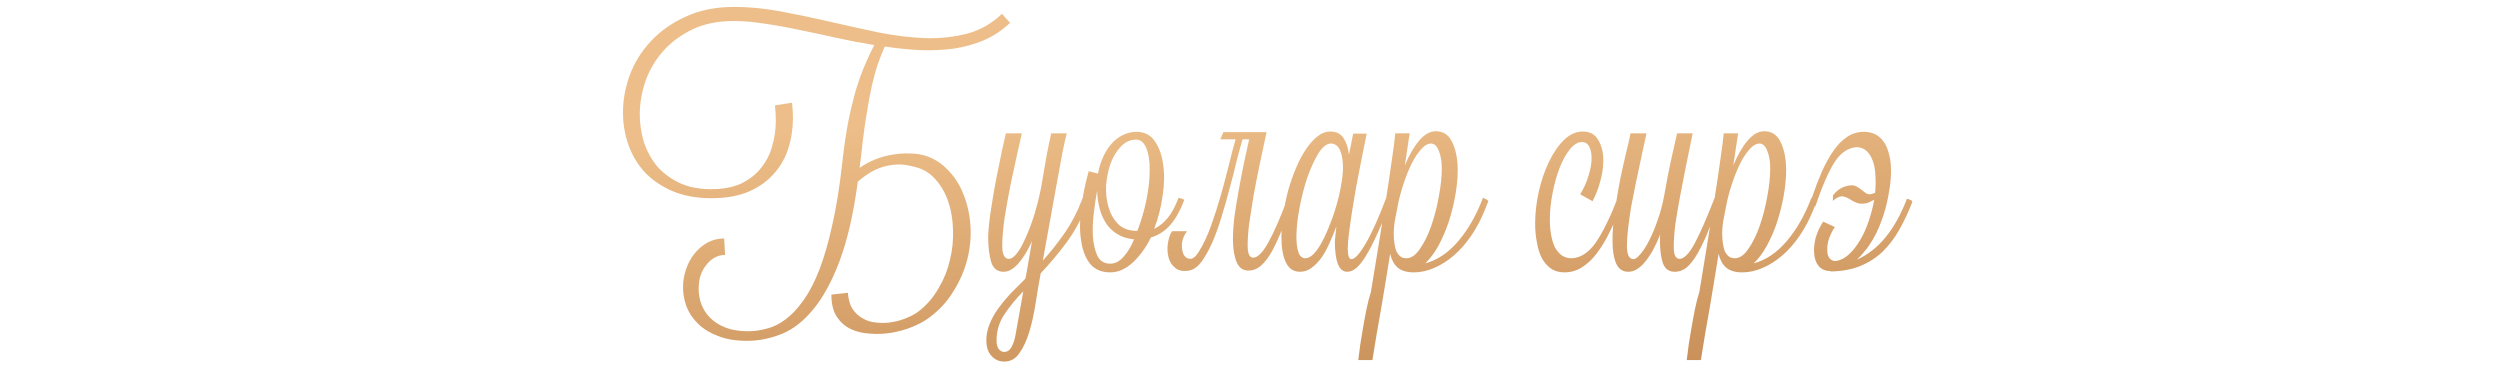 <?xml version="1.0" encoding="UTF-8"?> <svg xmlns="http://www.w3.org/2000/svg" width="333" height="49" viewBox="0 0 333 49" fill="none"><path d="M97.7 2.8C95.62 2.8 93.793 3.173 92.219 3.92C90.673 4.667 89.379 5.627 88.34 6.8C87.299 7.973 86.513 9.307 85.98 10.8C85.473 12.293 85.219 13.773 85.219 15.24C85.219 16.52 85.406 17.76 85.779 18.96C86.18 20.16 86.766 21.227 87.54 22.16C88.34 23.067 89.326 23.8 90.499 24.36C91.7 24.92 93.1 25.2 94.7 25.2C96.299 25.2 97.646 24.947 98.74 24.44C99.833 23.907 100.713 23.213 101.38 22.36C102.073 21.507 102.566 20.533 102.86 19.44C103.18 18.347 103.34 17.213 103.34 16.04C103.34 15.4 103.3 14.733 103.22 14.04L105.5 13.68C105.58 14.4 105.62 15.093 105.62 15.76C105.62 17.12 105.42 18.44 105.02 19.72C104.62 21 103.98 22.133 103.1 23.12C102.246 24.107 101.126 24.907 99.74 25.52C98.353 26.107 96.686 26.4 94.74 26.4C92.766 26.4 91.033 26.08 89.54 25.44C88.073 24.8 86.846 23.96 85.859 22.92C84.9 21.853 84.18 20.64 83.7 19.28C83.219 17.893 82.98 16.467 82.98 15C82.98 13.32 83.286 11.64 83.9 9.96C84.54 8.28 85.486 6.773 86.74 5.44C87.993 4.107 89.54 3.027 91.379 2.2C93.219 1.347 95.366 0.92 97.82 0.92C99.793 0.92 101.846 1.12 103.98 1.52C106.14 1.92 108.313 2.373 110.5 2.88C112.686 3.387 114.86 3.867 117.02 4.32C119.18 4.747 121.246 5 123.22 5.08C125.22 5.133 127.086 4.933 128.82 4.48C130.553 4.027 132.1 3.147 133.46 1.84L134.54 3.04C133.5 4.027 132.34 4.8 131.06 5.36C129.78 5.893 128.433 6.267 127.02 6.48C125.606 6.667 124.126 6.733 122.58 6.68C121.033 6.6 119.46 6.44 117.86 6.2C117.593 6.76 117.313 7.453 117.02 8.28C116.726 9.107 116.433 10.133 116.14 11.36C115.873 12.587 115.606 14.053 115.34 15.76C115.073 17.467 114.82 19.467 114.58 21.76C114.553 21.867 114.54 21.973 114.54 22.08C114.54 22.16 114.526 22.253 114.5 22.36C115.193 21.88 115.913 21.493 116.66 21.2C117.406 20.907 118.153 20.707 118.9 20.6C119.646 20.467 120.353 20.413 121.02 20.44C121.713 20.44 122.34 20.507 122.9 20.64C124.153 20.96 125.233 21.587 126.14 22.52C127.073 23.427 127.793 24.52 128.3 25.8C128.833 27.08 129.153 28.48 129.26 30C129.366 31.493 129.233 32.987 128.86 34.48C128.486 35.973 127.873 37.4 127.02 38.76C126.193 40.147 125.086 41.347 123.7 42.36C123.086 42.813 122.34 43.213 121.46 43.56C120.606 43.907 119.7 44.16 118.74 44.32C117.78 44.48 116.82 44.52 115.86 44.44C114.9 44.387 114.033 44.173 113.26 43.8C112.513 43.427 111.9 42.867 111.42 42.12C110.966 41.4 110.74 40.44 110.74 39.24L112.94 39C112.993 39.853 113.193 40.56 113.54 41.12C113.913 41.68 114.366 42.107 114.9 42.4C115.433 42.72 116.033 42.907 116.7 42.96C117.393 43.04 118.073 43.027 118.74 42.92C119.433 42.813 120.1 42.627 120.74 42.36C121.406 42.093 121.98 41.773 122.46 41.4C123.526 40.547 124.393 39.52 125.06 38.32C125.753 37.147 126.246 35.907 126.54 34.6C126.86 33.267 126.993 31.947 126.94 30.64C126.913 29.307 126.713 28.08 126.34 26.96C125.966 25.813 125.42 24.827 124.7 24C124.006 23.173 123.166 22.613 122.18 22.32C121.673 22.16 121.126 22.04 120.54 21.96C119.953 21.88 119.326 21.893 118.66 22C117.993 22.08 117.286 22.293 116.54 22.64C115.82 22.987 115.06 23.507 114.26 24.2C113.673 28.52 112.86 32.053 111.82 34.8C110.78 37.547 109.593 39.707 108.26 41.28C106.953 42.853 105.54 43.933 104.02 44.52C102.526 45.107 101.02 45.4 99.499 45.4C98.006 45.4 96.726 45.187 95.659 44.76C94.593 44.36 93.713 43.827 93.019 43.16C92.326 42.493 91.806 41.733 91.46 40.88C91.139 40.027 90.98 39.16 90.98 38.28C90.98 37.453 91.113 36.653 91.379 35.88C91.646 35.08 92.019 34.387 92.499 33.8C92.98 33.187 93.553 32.693 94.219 32.32C94.913 31.947 95.659 31.76 96.46 31.76L96.579 33.96C96.073 33.96 95.606 34.08 95.18 34.32C94.753 34.56 94.379 34.893 94.059 35.32C93.74 35.72 93.486 36.187 93.299 36.72C93.139 37.28 93.059 37.853 93.059 38.44C93.059 39.16 93.18 39.853 93.419 40.52C93.686 41.213 94.086 41.827 94.62 42.36C95.153 42.893 95.833 43.32 96.659 43.64C97.486 43.96 98.473 44.12 99.62 44.12C100.473 44.12 101.326 44 102.18 43.76C103.033 43.547 103.86 43.133 104.66 42.52C105.486 41.907 106.273 41.067 107.02 40C107.793 38.933 108.5 37.573 109.14 35.92C109.78 34.267 110.353 32.28 110.86 29.96C111.393 27.64 111.833 24.907 112.18 21.76C112.42 19.6 112.7 17.693 113.02 16.04C113.366 14.387 113.726 12.933 114.1 11.68C114.5 10.427 114.9 9.347 115.3 8.44C115.7 7.507 116.086 6.693 116.46 6C114.78 5.733 113.1 5.413 111.42 5.04C109.766 4.667 108.14 4.32 106.54 4C104.94 3.653 103.393 3.373 101.9 3.16C100.406 2.92 99.006 2.8 97.7 2.8ZM144.222 26.36C144.355 26.36 144.528 26.4 144.742 26.48C144.955 26.533 145.048 26.627 145.022 26.76C144.168 28.947 143.168 30.813 142.022 32.36C140.875 33.88 139.742 35.227 138.622 36.4C138.382 37.68 138.155 39.013 137.942 40.4C137.728 41.787 137.448 43.053 137.102 44.2C136.755 45.347 136.315 46.293 135.782 47.04C135.275 47.787 134.608 48.16 133.782 48.16C133.088 48.16 132.515 47.907 132.062 47.4C131.608 46.92 131.382 46.227 131.382 45.32C131.382 44.573 131.528 43.853 131.822 43.16C132.088 42.467 132.462 41.787 132.942 41.12C133.422 40.453 133.968 39.787 134.582 39.12C135.222 38.48 135.888 37.813 136.582 37.12C136.742 36.32 136.888 35.507 137.022 34.68C137.182 33.827 137.328 32.973 137.462 32.12C136.928 33.32 136.328 34.307 135.662 35.08C134.995 35.827 134.342 36.2 133.702 36.2C132.848 36.2 132.288 35.76 132.022 34.88C131.755 34 131.622 32.853 131.622 31.44C131.675 30.24 131.822 28.933 132.062 27.52C132.275 26.08 132.515 24.707 132.782 23.4C133.048 22.067 133.288 20.893 133.502 19.88C133.742 18.84 133.902 18.133 133.982 17.76H136.102C135.995 18.32 135.795 19.213 135.502 20.44C135.235 21.667 134.942 23.027 134.622 24.52C134.328 25.987 134.062 27.467 133.822 28.96C133.608 30.427 133.502 31.68 133.502 32.72C133.502 33.36 133.582 33.813 133.742 34.08C133.902 34.347 134.115 34.48 134.382 34.48C134.728 34.48 135.102 34.213 135.502 33.68C135.902 33.147 136.288 32.44 136.662 31.56C137.062 30.68 137.435 29.68 137.782 28.56C138.128 27.413 138.422 26.24 138.662 25.04C138.928 23.547 139.168 22.16 139.382 20.88C139.622 19.6 139.835 18.56 140.022 17.76H142.102C141.968 18.213 141.782 19.027 141.542 20.2C141.328 21.347 141.075 22.72 140.782 24.32C140.488 25.893 140.182 27.587 139.862 29.4C139.542 31.213 139.222 32.987 138.902 34.72C139.888 33.627 140.848 32.413 141.782 31.08C142.715 29.747 143.528 28.173 144.222 26.36ZM132.742 45.32C132.742 45.853 132.835 46.24 133.022 46.48C133.235 46.747 133.488 46.88 133.782 46.88C134.155 46.88 134.462 46.68 134.702 46.28C134.942 45.88 135.128 45.333 135.262 44.64L136.302 38.8C135.315 39.813 134.475 40.84 133.782 41.88C133.088 42.92 132.742 44.067 132.742 45.32ZM156.975 26.36C157.082 26.36 157.242 26.4 157.455 26.48C157.668 26.533 157.748 26.627 157.695 26.76C157.188 28.093 156.575 29.173 155.855 30C155.135 30.8 154.282 31.347 153.295 31.64C152.655 32.947 151.855 34.053 150.895 34.96C149.935 35.84 148.935 36.28 147.895 36.28C146.748 36.28 145.855 35.907 145.215 35.16C144.602 34.387 144.202 33.373 144.015 32.12C143.802 30.84 143.802 29.4 144.015 27.8C144.202 26.173 144.535 24.507 145.015 22.8L146.255 23.12C146.388 22.373 146.602 21.667 146.895 21C147.188 20.333 147.548 19.747 147.975 19.24C148.402 18.733 148.895 18.333 149.455 18.04C150.042 17.72 150.682 17.56 151.375 17.56C152.442 17.56 153.255 17.973 153.815 18.8C154.402 19.627 154.775 20.68 154.935 21.96C155.122 23.213 155.095 24.6 154.855 26.12C154.642 27.64 154.268 29.093 153.735 30.48C154.402 30.16 154.988 29.693 155.495 29.08C156.028 28.467 156.522 27.56 156.975 26.36ZM151.295 18.6C150.548 18.6 149.882 18.907 149.295 19.52C148.735 20.107 148.282 20.853 147.935 21.76C147.615 22.667 147.415 23.64 147.335 24.68C147.282 25.72 147.388 26.693 147.655 27.6C147.922 28.507 148.362 29.267 148.975 29.88C149.588 30.467 150.428 30.76 151.495 30.76C152.002 29.453 152.402 28.093 152.695 26.68C152.988 25.24 153.135 23.92 153.135 22.72C153.162 21.52 153.015 20.533 152.695 19.76C152.402 18.987 151.935 18.6 151.295 18.6ZM147.895 35.12C148.535 35.12 149.122 34.813 149.655 34.2C150.215 33.587 150.682 32.813 151.055 31.88C150.202 31.8 149.468 31.573 148.855 31.2C148.242 30.827 147.735 30.347 147.335 29.76C146.935 29.147 146.642 28.467 146.455 27.72C146.268 26.973 146.162 26.2 146.135 25.4C145.975 26.253 145.828 27.24 145.695 28.36C145.562 29.453 145.522 30.507 145.575 31.52C145.655 32.533 145.855 33.387 146.175 34.08C146.522 34.773 147.095 35.12 147.895 35.12ZM168.708 17.6C168.388 19.12 168.068 20.613 167.748 22.08C167.455 23.52 167.188 24.893 166.948 26.2C166.735 27.507 166.548 28.707 166.388 29.8C166.255 30.893 166.188 31.853 166.188 32.68C166.188 33.293 166.255 33.72 166.388 33.96C166.522 34.2 166.695 34.32 166.908 34.32C167.522 34.32 168.202 33.64 168.948 32.28C169.722 30.893 170.602 28.867 171.588 26.2C171.695 26.2 171.842 26.24 172.028 26.32C172.215 26.4 172.308 26.493 172.308 26.6C171.775 27.987 171.282 29.253 170.828 30.4C170.375 31.547 169.922 32.547 169.468 33.4C169.015 34.227 168.522 34.88 167.988 35.36C167.482 35.813 166.908 36.04 166.268 36.04C165.548 36.04 165.028 35.653 164.708 34.88C164.388 34.107 164.228 33.107 164.228 31.88C164.228 30.973 164.295 29.96 164.428 28.84C164.588 27.72 164.775 26.573 164.988 25.4C165.202 24.2 165.428 23.013 165.668 21.84C165.935 20.667 166.175 19.573 166.388 18.56H165.508C165.268 19.36 165.002 20.333 164.708 21.48C164.442 22.627 164.135 23.827 163.788 25.08C163.468 26.333 163.108 27.6 162.708 28.88C162.335 30.133 161.922 31.28 161.468 32.32C161.015 33.333 160.535 34.187 160.028 34.88C159.522 35.547 158.975 35.933 158.388 36.04C157.615 36.173 157.015 36.067 156.588 35.72C156.135 35.373 155.828 34.92 155.668 34.36C155.508 33.773 155.468 33.16 155.548 32.52C155.628 31.853 155.815 31.28 156.108 30.8H158.108C157.708 31.333 157.482 31.893 157.428 32.48C157.402 33.067 157.482 33.547 157.668 33.92C157.882 34.293 158.175 34.48 158.548 34.48C158.922 34.48 159.308 34.147 159.708 33.48C160.295 32.547 160.828 31.413 161.308 30.08C161.788 28.747 162.228 27.373 162.628 25.96C163.028 24.547 163.388 23.187 163.708 21.88C164.028 20.547 164.322 19.44 164.588 18.56H162.548L162.948 17.6H168.708ZM180.243 17.8H182.043C181.537 20.28 181.07 22.64 180.643 24.88C180.243 27.12 179.923 29.187 179.683 31.08C179.63 31.48 179.59 31.853 179.563 32.2C179.537 32.52 179.523 32.813 179.523 33.08C179.523 34.04 179.683 34.52 180.003 34.52C180.457 34.52 181.083 33.84 181.883 32.48C182.71 31.093 183.63 29.053 184.643 26.36C184.777 26.36 184.923 26.413 185.083 26.52C185.27 26.627 185.363 26.707 185.363 26.76C184.67 28.44 184.043 29.88 183.483 31.08C182.95 32.28 182.443 33.267 181.963 34.04C181.51 34.787 181.083 35.333 180.683 35.68C180.283 36.027 179.87 36.2 179.443 36.2C178.35 36.2 177.803 34.827 177.803 32.08L178.003 30.16C177.71 30.96 177.39 31.733 177.043 32.48C176.723 33.2 176.363 33.84 175.963 34.4C175.563 34.933 175.123 35.373 174.643 35.72C174.19 36.04 173.697 36.2 173.163 36.2C172.31 36.2 171.683 35.787 171.283 34.96C170.883 34.133 170.683 33 170.683 31.56C170.683 30.627 170.763 29.64 170.923 28.6C171.083 27.533 171.297 26.48 171.563 25.44C171.857 24.4 172.203 23.4 172.603 22.44C173.003 21.48 173.443 20.64 173.923 19.92C174.403 19.2 174.91 18.627 175.443 18.2C176.003 17.747 176.59 17.52 177.203 17.52C178.003 17.52 178.59 17.813 178.963 18.4C179.337 18.96 179.577 19.693 179.683 20.6L180.243 17.8ZM177.283 19.12C176.723 19.12 176.163 19.56 175.603 20.44C175.07 21.32 174.577 22.4 174.123 23.68C173.697 24.96 173.35 26.32 173.083 27.76C172.817 29.173 172.683 30.44 172.683 31.56C172.683 32.413 172.777 33.107 172.963 33.64C173.15 34.147 173.457 34.4 173.883 34.4C174.23 34.4 174.603 34.2 175.003 33.8C175.403 33.373 175.777 32.827 176.123 32.16C176.497 31.467 176.843 30.693 177.163 29.84C177.51 28.987 177.803 28.12 178.043 27.24C178.31 26.333 178.51 25.453 178.643 24.6C178.803 23.747 178.883 22.987 178.883 22.32C178.883 21.36 178.75 20.587 178.483 20C178.217 19.413 177.817 19.12 177.283 19.12ZM187.765 17.76L187.125 22.04C187.685 20.68 188.311 19.587 189.005 18.76C189.725 17.907 190.471 17.48 191.245 17.48C192.258 17.48 192.991 17.973 193.445 18.96C193.925 19.947 194.165 21.187 194.165 22.68C194.165 23.72 194.058 24.84 193.845 26.04C193.631 27.24 193.338 28.413 192.965 29.56C192.591 30.68 192.138 31.733 191.605 32.72C191.071 33.68 190.485 34.467 189.845 35.08C191.445 34.653 192.898 33.68 194.205 32.16C195.538 30.613 196.645 28.68 197.525 26.36C197.631 26.36 197.778 26.427 197.965 26.56C198.151 26.667 198.245 26.747 198.245 26.8L197.765 28C197.258 29.253 196.658 30.387 195.965 31.4C195.271 32.413 194.511 33.28 193.685 34C192.858 34.72 191.978 35.28 191.045 35.68C190.138 36.08 189.231 36.28 188.325 36.28C187.391 36.28 186.671 36.067 186.165 35.64C185.685 35.213 185.351 34.6 185.165 33.8C184.791 36.173 184.405 38.533 184.005 40.88C183.578 43.227 183.178 45.587 182.805 47.96H180.925C181.085 46.52 181.271 45.227 181.485 44.08C181.671 42.96 181.845 42.013 182.005 41.24C182.191 40.333 182.391 39.547 182.605 38.88C182.925 36.987 183.258 34.96 183.605 32.8C183.951 30.64 184.285 28.573 184.605 26.6C184.925 24.6 185.191 22.813 185.405 21.24C185.645 19.64 185.791 18.48 185.845 17.76H187.765ZM186.325 26.68C186.191 27.373 186.045 28.12 185.885 28.92C185.725 29.693 185.645 30.427 185.645 31.12C185.645 31.52 185.671 31.92 185.725 32.32C185.778 32.72 185.858 33.08 185.965 33.4C186.098 33.693 186.271 33.933 186.485 34.12C186.698 34.307 186.978 34.4 187.325 34.4C187.965 34.4 188.565 33.987 189.125 33.16C189.711 32.333 190.218 31.307 190.645 30.08C191.071 28.853 191.405 27.56 191.645 26.2C191.911 24.813 192.045 23.56 192.045 22.44C192.045 21.507 191.911 20.72 191.645 20.08C191.405 19.44 191.058 19.12 190.605 19.12C190.231 19.12 189.858 19.307 189.485 19.68C189.111 20.053 188.725 20.573 188.325 21.24C187.951 21.907 187.591 22.707 187.245 23.64C186.898 24.573 186.591 25.587 186.325 26.68ZM210.482 25.88C210.988 25.053 211.362 24.213 211.602 23.36C211.868 22.507 212.002 21.747 212.002 21.08C212.002 20.44 211.895 19.92 211.682 19.52C211.468 19.12 211.148 18.92 210.722 18.92C210.162 18.92 209.615 19.253 209.082 19.92C208.575 20.56 208.122 21.387 207.722 22.4C207.348 23.387 207.042 24.493 206.802 25.72C206.562 26.947 206.442 28.12 206.442 29.24C206.442 29.96 206.495 30.627 206.602 31.24C206.708 31.853 206.868 32.4 207.082 32.88C207.322 33.333 207.628 33.707 208.002 34C208.375 34.267 208.828 34.4 209.362 34.4C210.535 34.347 211.588 33.667 212.522 32.36C213.455 31.027 214.442 29.027 215.482 26.36C215.588 26.36 215.748 26.413 215.962 26.52C216.175 26.627 216.282 26.707 216.282 26.76L215.882 27.68C215.402 28.853 214.895 29.96 214.362 31C213.855 32.04 213.295 32.96 212.682 33.76C212.095 34.533 211.442 35.147 210.722 35.6C210.028 36.053 209.242 36.28 208.362 36.28C207.668 36.28 207.068 36.107 206.562 35.76C206.082 35.413 205.682 34.947 205.362 34.36C205.068 33.773 204.855 33.093 204.722 32.32C204.562 31.52 204.482 30.667 204.482 29.76C204.482 28.4 204.642 27 204.962 25.56C205.282 24.12 205.722 22.813 206.282 21.64C206.842 20.44 207.508 19.453 208.282 18.68C209.055 17.907 209.908 17.52 210.842 17.52C211.775 17.52 212.455 17.893 212.882 18.64C213.335 19.387 213.562 20.307 213.562 21.4C213.562 22.253 213.428 23.16 213.162 24.12C212.922 25.053 212.575 25.947 212.122 26.8L210.482 25.88ZM219.305 17.76C219.252 18.08 219.145 18.587 218.985 19.28C218.825 19.973 218.652 20.773 218.465 21.68C218.278 22.56 218.078 23.507 217.865 24.52C217.652 25.533 217.452 26.547 217.265 27.56C217.105 28.547 216.972 29.493 216.865 30.4C216.758 31.307 216.705 32.08 216.705 32.72C216.705 33.36 216.785 33.827 216.945 34.12C217.105 34.387 217.318 34.52 217.585 34.52C217.825 34.52 218.132 34.293 218.505 33.84C218.905 33.387 219.292 32.787 219.665 32.04C220.065 31.267 220.438 30.373 220.785 29.36C221.158 28.32 221.452 27.227 221.665 26.08C221.932 24.56 222.212 23.093 222.505 21.68C222.825 20.267 223.118 18.96 223.385 17.76H225.465C225.145 19.28 224.838 20.773 224.545 22.24C224.252 23.68 223.985 25.053 223.745 26.36C223.505 27.667 223.305 28.867 223.145 29.96C223.012 31.053 222.945 32.013 222.945 32.84C222.945 33.453 223.012 33.88 223.145 34.12C223.305 34.36 223.492 34.48 223.705 34.48C224.318 34.48 224.998 33.787 225.745 32.4C226.492 30.987 227.372 28.973 228.385 26.36C228.465 26.36 228.598 26.4 228.785 26.48C228.998 26.56 229.105 26.653 229.105 26.76C228.572 28.147 228.078 29.413 227.625 30.56C227.172 31.707 226.705 32.707 226.225 33.56C225.772 34.387 225.292 35.04 224.785 35.52C224.278 35.973 223.705 36.2 223.065 36.2C222.318 36.2 221.798 35.827 221.505 35.08C221.238 34.307 221.105 33.28 221.105 32C221.105 31.867 221.105 31.733 221.105 31.6C221.132 31.467 221.145 31.333 221.145 31.2C220.585 32.667 219.932 33.867 219.185 34.8C218.438 35.733 217.678 36.2 216.905 36.2C216.132 36.2 215.585 35.827 215.265 35.08C214.945 34.333 214.785 33.333 214.785 32.08C214.785 30.88 214.892 29.547 215.105 28.08C215.318 26.587 215.558 25.16 215.825 23.8C216.118 22.413 216.398 21.173 216.665 20.08C216.932 18.987 217.105 18.213 217.185 17.76H219.305ZM231.515 17.76L230.875 22.04C231.435 20.68 232.061 19.587 232.755 18.76C233.475 17.907 234.221 17.48 234.995 17.48C236.008 17.48 236.741 17.973 237.195 18.96C237.675 19.947 237.915 21.187 237.915 22.68C237.915 23.72 237.808 24.84 237.595 26.04C237.381 27.24 237.088 28.413 236.715 29.56C236.341 30.68 235.888 31.733 235.355 32.72C234.821 33.68 234.235 34.467 233.595 35.08C235.195 34.653 236.648 33.68 237.955 32.16C239.288 30.613 240.395 28.68 241.275 26.36C241.381 26.36 241.528 26.427 241.715 26.56C241.901 26.667 241.995 26.747 241.995 26.8L241.515 28C241.008 29.253 240.408 30.387 239.715 31.4C239.021 32.413 238.261 33.28 237.435 34C236.608 34.72 235.728 35.28 234.795 35.68C233.888 36.08 232.981 36.28 232.075 36.28C231.141 36.28 230.421 36.067 229.915 35.64C229.435 35.213 229.101 34.6 228.915 33.8C228.541 36.173 228.155 38.533 227.755 40.88C227.328 43.227 226.928 45.587 226.555 47.96H224.675C224.835 46.52 225.021 45.227 225.235 44.08C225.421 42.96 225.595 42.013 225.755 41.24C225.941 40.333 226.141 39.547 226.355 38.88C226.675 36.987 227.008 34.96 227.355 32.8C227.701 30.64 228.035 28.573 228.355 26.6C228.675 24.6 228.941 22.813 229.155 21.24C229.395 19.64 229.541 18.48 229.595 17.76H231.515ZM230.075 26.68C229.941 27.373 229.795 28.12 229.635 28.92C229.475 29.693 229.395 30.427 229.395 31.12C229.395 31.52 229.421 31.92 229.475 32.32C229.528 32.72 229.608 33.08 229.715 33.4C229.848 33.693 230.021 33.933 230.235 34.12C230.448 34.307 230.728 34.4 231.075 34.4C231.715 34.4 232.315 33.987 232.875 33.16C233.461 32.333 233.968 31.307 234.395 30.08C234.821 28.853 235.155 27.56 235.395 26.2C235.661 24.813 235.795 23.56 235.795 22.44C235.795 21.507 235.661 20.72 235.395 20.08C235.155 19.44 234.808 19.12 234.355 19.12C233.981 19.12 233.608 19.307 233.235 19.68C232.861 20.053 232.475 20.573 232.075 21.24C231.701 21.907 231.341 22.707 230.995 23.64C230.648 24.573 230.341 25.587 230.075 26.68ZM247.365 19.6C246.192 19.653 245.192 20.32 244.365 21.6C243.565 22.853 242.712 24.813 241.805 27.48C241.698 27.48 241.538 27.427 241.325 27.32C241.138 27.213 241.045 27.133 241.045 27.08L241.405 26.16C241.805 24.987 242.232 23.88 242.685 22.84C243.165 21.773 243.685 20.84 244.245 20.04C244.805 19.24 245.418 18.627 246.085 18.2C246.778 17.747 247.565 17.533 248.445 17.56C249.298 17.613 249.965 17.88 250.445 18.36C250.952 18.813 251.312 19.427 251.525 20.2C251.765 20.947 251.885 21.8 251.885 22.76C251.885 23.693 251.792 24.653 251.605 25.64C251.445 26.627 251.218 27.587 250.925 28.52C250.632 29.427 250.312 30.24 249.965 30.96C249.565 31.76 249.138 32.467 248.685 33.08C248.232 33.667 247.778 34.173 247.325 34.6C248.792 33.933 250.058 32.947 251.125 31.64C252.218 30.333 253.178 28.613 254.005 26.48C254.085 26.48 254.218 26.52 254.405 26.6C254.618 26.68 254.725 26.773 254.725 26.88C254.192 28.267 253.605 29.52 252.965 30.64C252.325 31.76 251.578 32.733 250.725 33.56C249.872 34.36 248.885 34.987 247.765 35.44C246.645 35.893 245.338 36.133 243.845 36.16L243.885 36.12C243.138 36.093 242.592 35.867 242.245 35.44C241.898 35.013 241.698 34.453 241.645 33.76C241.592 33.12 241.658 32.427 241.845 31.68C242.058 30.933 242.392 30.213 242.845 29.52L244.405 30.24C244.085 30.693 243.818 31.227 243.605 31.84C243.418 32.453 243.352 33.013 243.405 33.52C243.405 33.893 243.525 34.213 243.765 34.48C244.032 34.72 244.312 34.813 244.605 34.76C245.218 34.653 245.792 34.347 246.325 33.84C246.885 33.307 247.378 32.667 247.805 31.92C248.258 31.147 248.632 30.307 248.925 29.4C249.245 28.467 249.485 27.533 249.645 26.6C249.245 26.84 248.885 27 248.565 27.08C248.245 27.133 247.952 27.147 247.685 27.12C247.445 27.067 247.218 26.987 247.005 26.88C246.792 26.773 246.605 26.667 246.445 26.56C246.125 26.347 245.792 26.213 245.445 26.16C245.098 26.107 244.658 26.307 244.125 26.76L244.165 26C244.618 25.413 245.152 25.027 245.765 24.84C246.405 24.627 246.912 24.627 247.285 24.84C247.578 25 247.818 25.16 248.005 25.32C248.192 25.48 248.365 25.613 248.525 25.72C248.685 25.827 248.845 25.88 249.005 25.88C249.192 25.88 249.445 25.813 249.765 25.68C249.845 24.88 249.858 24.12 249.805 23.4C249.778 22.68 249.672 22.053 249.485 21.52C249.298 20.96 249.032 20.507 248.685 20.16C248.338 19.813 247.898 19.627 247.365 19.6Z" fill="url(#paint0_linear_241_3212)"></path><defs><linearGradient id="paint0_linear_241_3212" x1="-13.875" y1="26.5" x2="-7.575" y2="109.6" gradientUnits="userSpaceOnUse"><stop stop-color="#EDBE89"></stop><stop offset="1" stop-color="#A35F25"></stop></linearGradient></defs></svg> 